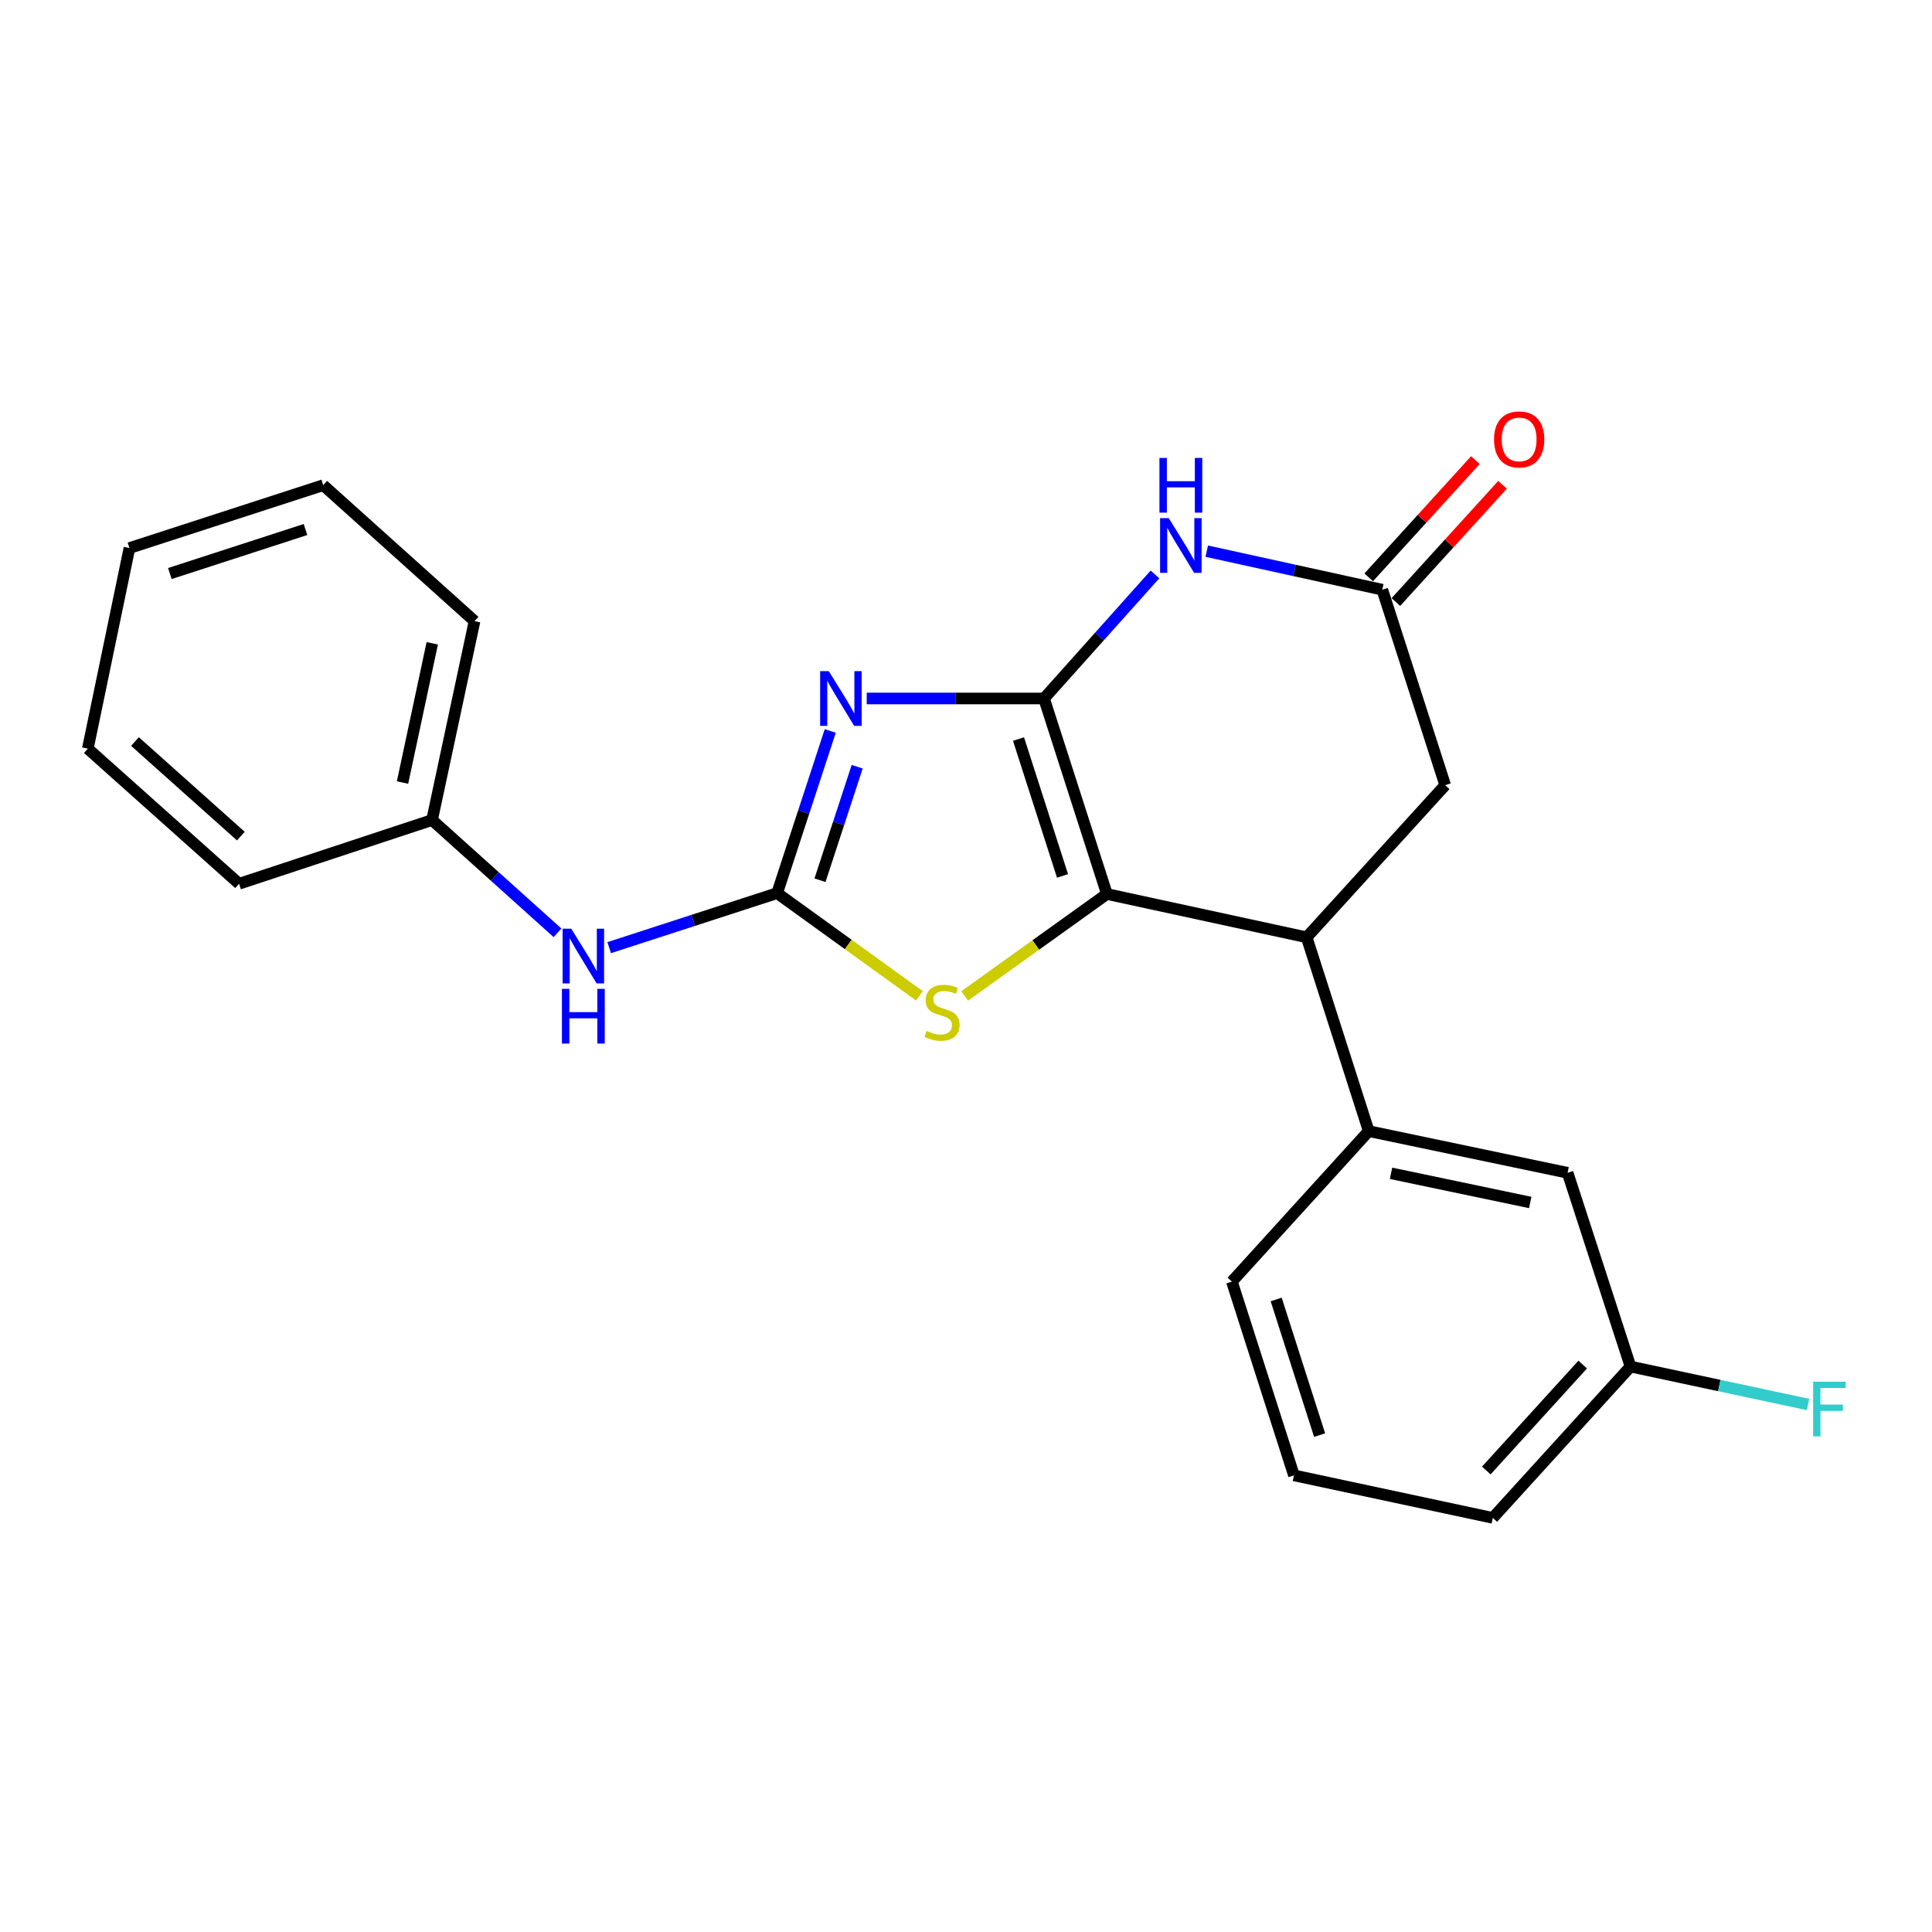 <?xml version='1.0' encoding='iso-8859-1'?>
<svg version='1.1' baseProfile='full'
              xmlns='http://www.w3.org/2000/svg'
                      xmlns:rdkit='http://www.rdkit.org/xml'
                      xmlns:xlink='http://www.w3.org/1999/xlink'
                  xml:space='preserve'
width='1000px' height='1000px' viewBox='0 0 1000 1000'>
<!-- END OF HEADER -->
<rect style='opacity:1.0;fill:#FFFFFF;stroke:none' width='1000' height='1000' x='0' y='0'> </rect>
<path class='bond-0' d='M 540.388,361.534 L 494.501,361.534' style='fill:none;fill-rule:evenodd;stroke:#000000;stroke-width:6px;stroke-linecap:butt;stroke-linejoin:miter;stroke-opacity:1' />
<path class='bond-0' d='M 494.501,361.534 L 448.615,361.534' style='fill:none;fill-rule:evenodd;stroke:#0000FF;stroke-width:6px;stroke-linecap:butt;stroke-linejoin:miter;stroke-opacity:1' />
<path class='bond-1' d='M 540.388,361.534 L 572.936,462.737' style='fill:none;fill-rule:evenodd;stroke:#000000;stroke-width:6px;stroke-linecap:butt;stroke-linejoin:miter;stroke-opacity:1' />
<path class='bond-1' d='M 527.179,382.533 L 549.963,453.375' style='fill:none;fill-rule:evenodd;stroke:#000000;stroke-width:6px;stroke-linecap:butt;stroke-linejoin:miter;stroke-opacity:1' />
<path class='bond-3' d='M 540.388,361.534 L 569.099,329.428' style='fill:none;fill-rule:evenodd;stroke:#000000;stroke-width:6px;stroke-linecap:butt;stroke-linejoin:miter;stroke-opacity:1' />
<path class='bond-3' d='M 569.099,329.428 L 597.811,297.322' style='fill:none;fill-rule:evenodd;stroke:#0000FF;stroke-width:6px;stroke-linecap:butt;stroke-linejoin:miter;stroke-opacity:1' />
<path class='bond-2' d='M 429.739,378.344 L 415.991,420.314' style='fill:none;fill-rule:evenodd;stroke:#0000FF;stroke-width:6px;stroke-linecap:butt;stroke-linejoin:miter;stroke-opacity:1' />
<path class='bond-2' d='M 415.991,420.314 L 402.243,462.283' style='fill:none;fill-rule:evenodd;stroke:#000000;stroke-width:6px;stroke-linecap:butt;stroke-linejoin:miter;stroke-opacity:1' />
<path class='bond-2' d='M 443.674,396.851 L 434.051,426.23' style='fill:none;fill-rule:evenodd;stroke:#0000FF;stroke-width:6px;stroke-linecap:butt;stroke-linejoin:miter;stroke-opacity:1' />
<path class='bond-2' d='M 434.051,426.23 L 424.427,455.608' style='fill:none;fill-rule:evenodd;stroke:#000000;stroke-width:6px;stroke-linecap:butt;stroke-linejoin:miter;stroke-opacity:1' />
<path class='bond-4' d='M 572.936,462.737 L 536.121,489.118' style='fill:none;fill-rule:evenodd;stroke:#000000;stroke-width:6px;stroke-linecap:butt;stroke-linejoin:miter;stroke-opacity:1' />
<path class='bond-4' d='M 536.121,489.118 L 499.305,515.499' style='fill:none;fill-rule:evenodd;stroke:#CCCC00;stroke-width:6px;stroke-linecap:butt;stroke-linejoin:miter;stroke-opacity:1' />
<path class='bond-5' d='M 572.936,462.737 L 676.325,485.151' style='fill:none;fill-rule:evenodd;stroke:#000000;stroke-width:6px;stroke-linecap:butt;stroke-linejoin:miter;stroke-opacity:1' />
<path class='bond-8' d='M 402.243,462.283 L 358.778,476.392' style='fill:none;fill-rule:evenodd;stroke:#000000;stroke-width:6px;stroke-linecap:butt;stroke-linejoin:miter;stroke-opacity:1' />
<path class='bond-8' d='M 358.778,476.392 L 315.314,490.501' style='fill:none;fill-rule:evenodd;stroke:#0000FF;stroke-width:6px;stroke-linecap:butt;stroke-linejoin:miter;stroke-opacity:1' />
<path class='bond-23' d='M 402.243,462.283 L 439.066,488.859' style='fill:none;fill-rule:evenodd;stroke:#000000;stroke-width:6px;stroke-linecap:butt;stroke-linejoin:miter;stroke-opacity:1' />
<path class='bond-23' d='M 439.066,488.859 L 475.889,515.434' style='fill:none;fill-rule:evenodd;stroke:#CCCC00;stroke-width:6px;stroke-linecap:butt;stroke-linejoin:miter;stroke-opacity:1' />
<path class='bond-6' d='M 624.616,285.286 L 670.044,295.258' style='fill:none;fill-rule:evenodd;stroke:#0000FF;stroke-width:6px;stroke-linecap:butt;stroke-linejoin:miter;stroke-opacity:1' />
<path class='bond-6' d='M 670.044,295.258 L 715.472,305.231' style='fill:none;fill-rule:evenodd;stroke:#000000;stroke-width:6px;stroke-linecap:butt;stroke-linejoin:miter;stroke-opacity:1' />
<path class='bond-7' d='M 676.325,485.151 L 708.452,585.468' style='fill:none;fill-rule:evenodd;stroke:#000000;stroke-width:6px;stroke-linecap:butt;stroke-linejoin:miter;stroke-opacity:1' />
<path class='bond-24' d='M 676.325,485.151 L 748.031,406.403' style='fill:none;fill-rule:evenodd;stroke:#000000;stroke-width:6px;stroke-linecap:butt;stroke-linejoin:miter;stroke-opacity:1' />
<path class='bond-9' d='M 715.472,305.231 L 748.031,406.403' style='fill:none;fill-rule:evenodd;stroke:#000000;stroke-width:6px;stroke-linecap:butt;stroke-linejoin:miter;stroke-opacity:1' />
<path class='bond-11' d='M 722.501,311.625 L 750.105,281.281' style='fill:none;fill-rule:evenodd;stroke:#000000;stroke-width:6px;stroke-linecap:butt;stroke-linejoin:miter;stroke-opacity:1' />
<path class='bond-11' d='M 750.105,281.281 L 777.709,250.936' style='fill:none;fill-rule:evenodd;stroke:#FF0000;stroke-width:6px;stroke-linecap:butt;stroke-linejoin:miter;stroke-opacity:1' />
<path class='bond-11' d='M 708.444,298.837 L 736.048,268.493' style='fill:none;fill-rule:evenodd;stroke:#000000;stroke-width:6px;stroke-linecap:butt;stroke-linejoin:miter;stroke-opacity:1' />
<path class='bond-11' d='M 736.048,268.493 L 763.652,238.149' style='fill:none;fill-rule:evenodd;stroke:#FF0000;stroke-width:6px;stroke-linecap:butt;stroke-linejoin:miter;stroke-opacity:1' />
<path class='bond-10' d='M 708.452,585.468 L 811.387,607.037' style='fill:none;fill-rule:evenodd;stroke:#000000;stroke-width:6px;stroke-linecap:butt;stroke-linejoin:miter;stroke-opacity:1' />
<path class='bond-10' d='M 719.995,607.303 L 792.049,622.401' style='fill:none;fill-rule:evenodd;stroke:#000000;stroke-width:6px;stroke-linecap:butt;stroke-linejoin:miter;stroke-opacity:1' />
<path class='bond-15' d='M 708.452,585.468 L 637.632,663.35' style='fill:none;fill-rule:evenodd;stroke:#000000;stroke-width:6px;stroke-linecap:butt;stroke-linejoin:miter;stroke-opacity:1' />
<path class='bond-13' d='M 288.565,482.821 L 256.099,453.633' style='fill:none;fill-rule:evenodd;stroke:#0000FF;stroke-width:6px;stroke-linecap:butt;stroke-linejoin:miter;stroke-opacity:1' />
<path class='bond-13' d='M 256.099,453.633 L 223.633,424.446' style='fill:none;fill-rule:evenodd;stroke:#000000;stroke-width:6px;stroke-linecap:butt;stroke-linejoin:miter;stroke-opacity:1' />
<path class='bond-12' d='M 811.387,607.037 L 843.956,707.332' style='fill:none;fill-rule:evenodd;stroke:#000000;stroke-width:6px;stroke-linecap:butt;stroke-linejoin:miter;stroke-opacity:1' />
<path class='bond-14' d='M 843.956,707.332 L 889.898,717.147' style='fill:none;fill-rule:evenodd;stroke:#000000;stroke-width:6px;stroke-linecap:butt;stroke-linejoin:miter;stroke-opacity:1' />
<path class='bond-14' d='M 889.898,717.147 L 935.84,726.962' style='fill:none;fill-rule:evenodd;stroke:#33CCCC;stroke-width:6px;stroke-linecap:butt;stroke-linejoin:miter;stroke-opacity:1' />
<path class='bond-17' d='M 843.956,707.332 L 772.672,785.658' style='fill:none;fill-rule:evenodd;stroke:#000000;stroke-width:6px;stroke-linecap:butt;stroke-linejoin:miter;stroke-opacity:1' />
<path class='bond-17' d='M 819.209,706.29 L 769.311,761.118' style='fill:none;fill-rule:evenodd;stroke:#000000;stroke-width:6px;stroke-linecap:butt;stroke-linejoin:miter;stroke-opacity:1' />
<path class='bond-18' d='M 223.633,424.446 L 245.624,321.5' style='fill:none;fill-rule:evenodd;stroke:#000000;stroke-width:6px;stroke-linecap:butt;stroke-linejoin:miter;stroke-opacity:1' />
<path class='bond-18' d='M 208.347,405.034 L 223.741,332.972' style='fill:none;fill-rule:evenodd;stroke:#000000;stroke-width:6px;stroke-linecap:butt;stroke-linejoin:miter;stroke-opacity:1' />
<path class='bond-19' d='M 223.633,424.446 L 123.749,457.438' style='fill:none;fill-rule:evenodd;stroke:#000000;stroke-width:6px;stroke-linecap:butt;stroke-linejoin:miter;stroke-opacity:1' />
<path class='bond-16' d='M 637.632,663.35 L 669.748,763.646' style='fill:none;fill-rule:evenodd;stroke:#000000;stroke-width:6px;stroke-linecap:butt;stroke-linejoin:miter;stroke-opacity:1' />
<path class='bond-16' d='M 660.548,672.599 L 683.029,742.806' style='fill:none;fill-rule:evenodd;stroke:#000000;stroke-width:6px;stroke-linecap:butt;stroke-linejoin:miter;stroke-opacity:1' />
<path class='bond-25' d='M 669.748,763.646 L 772.672,785.658' style='fill:none;fill-rule:evenodd;stroke:#000000;stroke-width:6px;stroke-linecap:butt;stroke-linejoin:miter;stroke-opacity:1' />
<path class='bond-21' d='M 245.624,321.5 L 167.298,251.124' style='fill:none;fill-rule:evenodd;stroke:#000000;stroke-width:6px;stroke-linecap:butt;stroke-linejoin:miter;stroke-opacity:1' />
<path class='bond-20' d='M 123.749,457.438 L 45.455,387.495' style='fill:none;fill-rule:evenodd;stroke:#000000;stroke-width:6px;stroke-linecap:butt;stroke-linejoin:miter;stroke-opacity:1' />
<path class='bond-20' d='M 124.665,432.774 L 69.859,383.814' style='fill:none;fill-rule:evenodd;stroke:#000000;stroke-width:6px;stroke-linecap:butt;stroke-linejoin:miter;stroke-opacity:1' />
<path class='bond-26' d='M 45.455,387.495 L 67.002,283.673' style='fill:none;fill-rule:evenodd;stroke:#000000;stroke-width:6px;stroke-linecap:butt;stroke-linejoin:miter;stroke-opacity:1' />
<path class='bond-22' d='M 167.298,251.124 L 67.002,283.673' style='fill:none;fill-rule:evenodd;stroke:#000000;stroke-width:6px;stroke-linecap:butt;stroke-linejoin:miter;stroke-opacity:1' />
<path class='bond-22' d='M 158.12,274.082 L 87.913,296.866' style='fill:none;fill-rule:evenodd;stroke:#000000;stroke-width:6px;stroke-linecap:butt;stroke-linejoin:miter;stroke-opacity:1' />
<path  class='atom-1' d='M 428.986 347.374
L 438.266 362.374
Q 439.186 363.854, 440.666 366.534
Q 442.146 369.214, 442.226 369.374
L 442.226 347.374
L 445.986 347.374
L 445.986 375.694
L 442.106 375.694
L 432.146 359.294
Q 430.986 357.374, 429.746 355.174
Q 428.546 352.974, 428.186 352.294
L 428.186 375.694
L 424.506 375.694
L 424.506 347.374
L 428.986 347.374
' fill='#0000FF'/>
<path  class='atom-4' d='M 604.947 268.182
L 614.227 283.182
Q 615.147 284.662, 616.627 287.342
Q 618.107 290.022, 618.187 290.182
L 618.187 268.182
L 621.947 268.182
L 621.947 296.502
L 618.067 296.502
L 608.107 280.102
Q 606.947 278.182, 605.707 275.982
Q 604.507 273.782, 604.147 273.102
L 604.147 296.502
L 600.467 296.502
L 600.467 268.182
L 604.947 268.182
' fill='#0000FF'/>
<path  class='atom-4' d='M 600.127 237.03
L 603.967 237.03
L 603.967 249.07
L 618.447 249.07
L 618.447 237.03
L 622.287 237.03
L 622.287 265.35
L 618.447 265.35
L 618.447 252.27
L 603.967 252.27
L 603.967 265.35
L 600.127 265.35
L 600.127 237.03
' fill='#0000FF'/>
<path  class='atom-5' d='M 479.6 533.606
Q 479.92 533.726, 481.24 534.286
Q 482.56 534.846, 484 535.206
Q 485.48 535.526, 486.92 535.526
Q 489.6 535.526, 491.16 534.246
Q 492.72 532.926, 492.72 530.646
Q 492.72 529.086, 491.92 528.126
Q 491.16 527.166, 489.96 526.646
Q 488.76 526.126, 486.76 525.526
Q 484.24 524.766, 482.72 524.046
Q 481.24 523.326, 480.16 521.806
Q 479.12 520.286, 479.12 517.726
Q 479.12 514.166, 481.52 511.966
Q 483.96 509.766, 488.76 509.766
Q 492.04 509.766, 495.76 511.326
L 494.84 514.406
Q 491.44 513.006, 488.88 513.006
Q 486.12 513.006, 484.6 514.166
Q 483.08 515.286, 483.12 517.246
Q 483.12 518.766, 483.88 519.686
Q 484.68 520.606, 485.8 521.126
Q 486.96 521.646, 488.88 522.246
Q 491.44 523.046, 492.96 523.846
Q 494.48 524.646, 495.56 526.286
Q 496.68 527.886, 496.68 530.646
Q 496.68 534.566, 494.04 536.686
Q 491.44 538.766, 487.08 538.766
Q 484.56 538.766, 482.64 538.206
Q 480.76 537.686, 478.52 536.766
L 479.6 533.606
' fill='#CCCC00'/>
<path  class='atom-9' d='M 295.677 480.683
L 304.957 495.683
Q 305.877 497.163, 307.357 499.843
Q 308.837 502.523, 308.917 502.683
L 308.917 480.683
L 312.677 480.683
L 312.677 509.003
L 308.797 509.003
L 298.837 492.603
Q 297.677 490.683, 296.437 488.483
Q 295.237 486.283, 294.877 485.603
L 294.877 509.003
L 291.197 509.003
L 291.197 480.683
L 295.677 480.683
' fill='#0000FF'/>
<path  class='atom-9' d='M 290.857 511.835
L 294.697 511.835
L 294.697 523.875
L 309.177 523.875
L 309.177 511.835
L 313.017 511.835
L 313.017 540.155
L 309.177 540.155
L 309.177 527.075
L 294.697 527.075
L 294.697 540.155
L 290.857 540.155
L 290.857 511.835
' fill='#0000FF'/>
<path  class='atom-12' d='M 773.313 227.439
Q 773.313 220.639, 776.673 216.839
Q 780.033 213.039, 786.313 213.039
Q 792.593 213.039, 795.953 216.839
Q 799.313 220.639, 799.313 227.439
Q 799.313 234.319, 795.913 238.239
Q 792.513 242.119, 786.313 242.119
Q 780.073 242.119, 776.673 238.239
Q 773.313 234.359, 773.313 227.439
M 786.313 238.919
Q 790.633 238.919, 792.953 236.039
Q 795.313 233.119, 795.313 227.439
Q 795.313 221.879, 792.953 219.079
Q 790.633 216.239, 786.313 216.239
Q 781.993 216.239, 779.633 219.039
Q 777.313 221.839, 777.313 227.439
Q 777.313 233.159, 779.633 236.039
Q 781.993 238.919, 786.313 238.919
' fill='#FF0000'/>
<path  class='atom-15' d='M 938.471 715.164
L 955.311 715.164
L 955.311 718.404
L 942.271 718.404
L 942.271 727.004
L 953.871 727.004
L 953.871 730.284
L 942.271 730.284
L 942.271 743.484
L 938.471 743.484
L 938.471 715.164
' fill='#33CCCC'/>
</svg>
